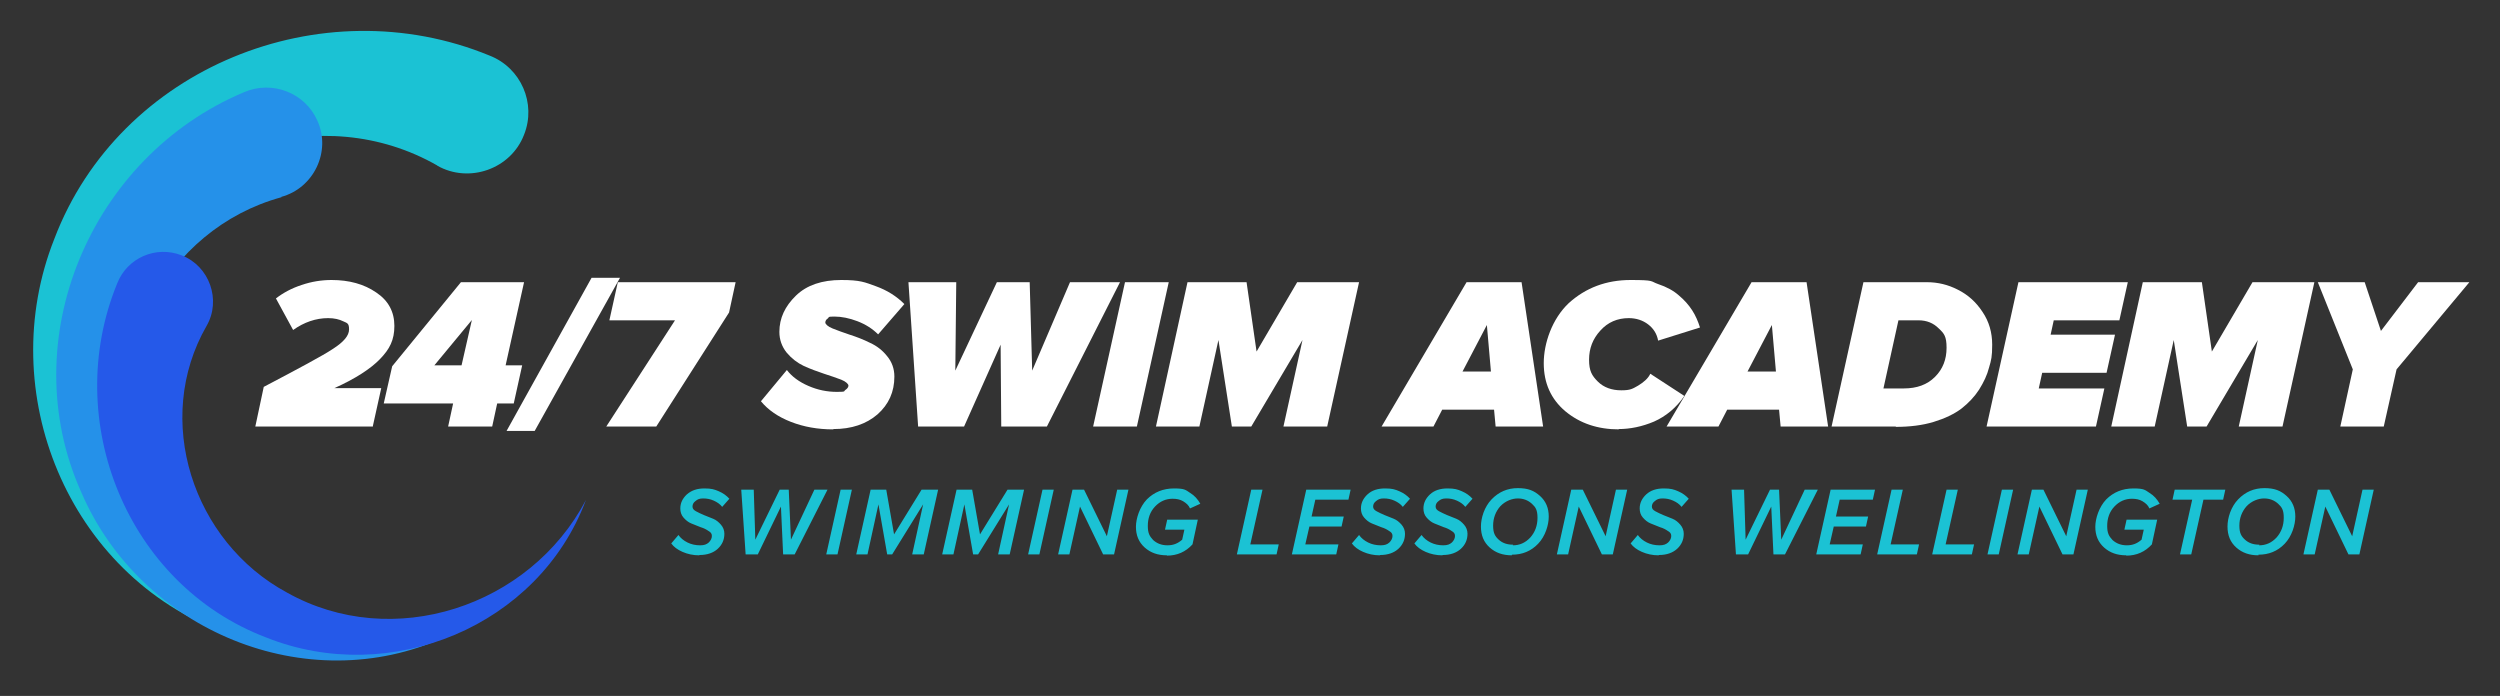 <?xml version="1.0" encoding="UTF-8"?>
<svg id="Layer_1" xmlns="http://www.w3.org/2000/svg" version="1.1" viewBox="0 0 800 222.7">
  <rect x="0" y="0" width="800" height="222.7" fill="#333333" stroke="none"/>
  <!-- Generator: Adobe Illustrator 29.3.1, SVG Export Plug-In . SVG Version: 2.1.0 Build 151)  -->
  <defs>
    <style>
      .st0 {
        fill: #2591e9;
      }

      .st1 {
        fill: #fff;
      }

      .st2 {
        fill: #1bc2d4;
      }

      .st3 {
        fill: #2559e9;
      }
    </style>
  </defs>
  <g>
    <path class="st2" d="M140,53c-36.8-21.1-84.8-5.6-104.8,31.6-23.3,41.6-5.6,95.5,36.4,117.8C21.8,183.8-2.1,125.5,17.4,76.4,38.2,21.7,102.8-4.4,156.7,17.8c10,3.9,15,15.3,11,25.3-4.2,11-17.6,15.7-27.8,9.9h0Z"/>
    <path class="st0" d="M90.1,63.1c-37.4,10.2-58.4,51.2-47.4,88.2,11.8,42,58.1,65.4,99.6,52.6-44.1,20.1-97.3-2.1-116.3-46.4-21.9-48.8,3-107.4,52.1-128,9-3.9,19.6.2,23.5,9.2,4.4,9.8-1.2,21.5-11.6,24.3h0Z"/>
    <path class="st3" d="M66.1,104.3c-17.2,29.9-4.5,69,25.7,85.3,33.8,19,77.7,4.6,95.7-29.6-15.1,40.4-62.5,59.9-102.3,44-44.5-16.9-65.7-69.4-47.7-113.3,3.2-8.2,12.4-12.2,20.6-9,8.9,3.4,12.8,14.3,8,22.6h0Z"/>
  </g>
  <g>
    <path class="st1" d="M119.4,136.5h-37.7l2.7-12.7c11.4-6,18.9-10,22.2-12.2,3.4-2.2,5.1-4.2,5.1-6.2s-.6-2-1.9-2.6c-1.2-.6-2.8-1-4.8-1-3.9,0-7.7,1.3-11.2,3.8l-5.5-10.1c2.3-1.8,5.1-3.3,8.2-4.3,3.2-1.1,6.4-1.6,9.6-1.6,5.6,0,10.4,1.3,14.3,4,3.9,2.6,5.8,6.2,5.8,10.7s-1.5,7.4-4.6,10.6c-3,3.1-7.9,6.3-14.6,9.3h15l-2.7,12.2Z"/>
    <path class="st1" d="M157.4,136.5h-14l1.6-7.4h-22.2l2.7-11.9,22-26.9h20.2l-5.9,26.6h5.3l-2.7,12.2h-5.3l-1.6,7.4ZM147.7,116.9l3.3-14.5-12,14.5h8.7Z"/>
    <polygon class="st1" points="171.1 137.9 162.1 137.9 189.3 88.9 198.4 88.9 171.1 137.9"/>
    <polygon class="st1" points="210 136.5 194 136.5 216 102.5 195 102.5 197.7 90.3 235.4 90.3 233.3 100 210 136.5"/>
    <path class="st1" d="M266.6,137.4c-4.9,0-9.4-.8-13.5-2.4-4.1-1.6-7.3-3.8-9.6-6.6l8.3-10c1.6,2.1,3.9,3.8,6.9,5.1,3,1.3,6,1.9,9.1,1.9s2.1-.2,2.7-.6c.6-.4,1-.9,1-1.4s-.8-1.3-2.3-1.9-3.4-1.2-5.5-1.9-4.3-1.5-6.5-2.5c-2.1-1-3.9-2.4-5.5-4.3-1.5-1.9-2.3-4.1-2.3-6.6,0-4.4,1.8-8.2,5.3-11.6s8.4-5,14.5-5,7.5.7,11.1,2c3.6,1.3,6.6,3.2,9.1,5.7l-8.4,9.7c-1.8-1.8-4-3.2-6.6-4.2-2.6-1-5.1-1.5-7.4-1.5s-1.6.2-2.1.6c-.5.3-.8.8-.8,1.3s.8,1.3,2.3,1.9c1.5.6,3.4,1.3,5.5,2,2.2.7,4.3,1.5,6.5,2.6,2.2,1,4,2.4,5.5,4.3,1.5,1.8,2.3,4,2.3,6.5,0,4.9-1.8,8.9-5.4,12.1-3.6,3.1-8.3,4.7-14.1,4.7Z"/>
    <polygon class="st1" points="335 136.5 320.4 136.5 320.2 110.3 308.5 136.5 293.8 136.5 290.7 90.3 306 90.3 305.7 118.6 319 90.3 329.5 90.3 330.3 118.6 342.4 90.3 358.4 90.3 335 136.5"/>
    <polygon class="st1" points="363.8 136.5 349.8 136.5 360 90.3 374 90.3 363.8 136.5"/>
    <polygon class="st1" points="424.7 136.5 410.7 136.5 416.8 108.8 400.4 136.5 394.2 136.5 389.9 108.8 383.8 136.5 369.9 136.5 380 90.3 398.9 90.3 402.1 112.5 415.1 90.3 434.9 90.3 424.7 136.5"/>
    <path class="st1" d="M493.8,136.5h-15.2l-.5-5.4h-16.6l-2.8,5.4h-16.6l27.2-46.2h17.6l6.9,46.2ZM477.1,118.9l-1.3-14.9-7.8,14.9h9.1Z"/>
    <path class="st1" d="M518.1,137.4c-6.8,0-12.5-1.9-17.2-5.8-4.6-3.9-6.9-9-6.9-15.4s2.7-14.2,8-19.2c5.4-4.9,12-7.4,19.8-7.4s6.2.4,8.8,1.3c2.7.9,4.9,2.1,6.6,3.6,1.8,1.5,3.2,3.1,4.3,4.8,1.1,1.7,1.9,3.6,2.5,5.5l-13.4,4.2c-.4-2.2-1.5-3.9-3.2-5.2-1.7-1.3-3.8-2-6.2-2-3.6,0-6.7,1.3-9.1,4-2.4,2.6-3.6,5.7-3.6,9.3s.9,5.1,2.8,7c1.9,1.9,4.5,2.8,7.5,2.8s3.6-.5,5.4-1.5c1.8-1.1,3.2-2.3,3.9-3.8l10.9,7.1c-2.6,3.8-5.9,6.5-9.7,8.2-3.8,1.6-7.6,2.4-11.4,2.4Z"/>
    <path class="st1" d="M585,136.5h-15.2l-.5-5.4h-16.6l-2.8,5.4h-16.6l27.2-46.2h17.6l6.9,46.2ZM568.3,118.9l-1.3-14.9-7.8,14.9h9.1Z"/>
    <path class="st1" d="M606.7,136.5h-20.6l10.2-46.2h20.3c3.5,0,6.8.8,9.9,2.4,3.2,1.6,5.8,3.9,7.9,7.1,2.1,3.1,3.1,6.6,3.1,10.5s-.3,4.9-1,7.3c-.6,2.4-1.7,4.7-3.2,7.1-1.5,2.3-3.4,4.3-5.7,6.1-2.3,1.7-5.2,3.1-8.8,4.2-3.6,1.1-7.7,1.6-12.2,1.6ZM608.9,124.3h.3c4.2,0,7.5-1.2,10-3.7,2.5-2.5,3.7-5.6,3.7-9.3s-.8-4.6-2.5-6.2c-1.7-1.7-3.8-2.6-6.5-2.6h-6.4l-4.8,21.8h6.2Z"/>
    <polygon class="st1" points="670.7 136.5 635.7 136.5 645.9 90.3 680.9 90.3 678.2 102.5 657.2 102.5 656.2 107.1 676.8 107.1 674.1 119.3 653.5 119.3 652.4 124.3 673.4 124.3 670.7 136.5"/>
    <polygon class="st1" points="730.4 136.5 716.4 136.5 722.5 108.8 706.1 136.5 699.9 136.5 695.6 108.8 689.5 136.5 675.6 136.5 685.7 90.3 704.6 90.3 707.8 112.5 720.8 90.3 740.6 90.3 730.4 136.5"/>
    <polygon class="st1" points="762.8 136.5 748.9 136.5 752.9 118.2 741.7 90.3 756.7 90.3 761.9 105.9 773.8 90.3 790.2 90.3 766.9 118.2 762.8 136.5"/>
    <path class="st2" d="M223.7,177.7c-1.9,0-3.7-.4-5.3-1.1-1.6-.7-2.8-1.6-3.6-2.7l2.3-2.7c.7,1,1.7,1.8,2.9,2.4,1.2.6,2.6.9,4,.9s2.1-.3,2.8-.9c.6-.6,1-1.3,1-2.1s-.4-1.2-1.1-1.6c-.7-.5-1.5-.9-2.5-1.2-1-.4-2-.8-3-1.2-1-.4-1.8-1.1-2.5-1.9-.7-.8-1-1.8-1-2.9,0-1.7.7-3.2,2.1-4.5,1.5-1.3,3.3-1.9,5.6-1.9s3.2.3,4.6.9c1.4.6,2.5,1.4,3.4,2.4l-2.3,2.6c-.7-.9-1.6-1.5-2.7-2-1.1-.5-2.2-.7-3.4-.7s-1.8.3-2.4.8c-.7.5-1,1.1-1,1.8s.4,1.1,1.1,1.5c.7.4,1.6.8,2.5,1.2,1,.4,2,.8,3,1.2,1,.4,1.8,1.1,2.5,1.9.7.8,1.1,1.8,1.1,2.9,0,1.9-.7,3.5-2.1,4.8-1.4,1.3-3.4,2-5.8,2ZM254.5,177.4h-3.9l-.7-15.3-7.4,15.3h-3.9l-1.4-20.7h4l.5,16,7.8-16h2.9l.7,16,7.5-16h4.2l-10.5,20.7ZM268,177.4h-3.6l4.6-20.7h3.6l-4.6,20.7ZM295.5,177.4h-3.6l3.5-16-9.9,16h-1.6l-2.8-16-3.5,16h-3.6l4.6-20.7h5l2.5,14.3,8.8-14.3h5.3l-4.6,20.7ZM323,177.4h-3.6l3.5-16-9.9,16h-1.6l-2.8-16-3.5,16h-3.6l4.6-20.7h5l2.5,14.3,8.8-14.3h5.3l-4.6,20.7ZM332.6,177.4h-3.6l4.6-20.7h3.6l-4.6,20.7ZM356.5,177.4h-3.5l-7.4-15.3-3.4,15.3h-3.6l4.6-20.7h3.7l7.3,14.9,3.3-14.9h3.6l-4.6,20.7ZM373.4,177.7c-2.9,0-5.2-.8-7.1-2.5-1.9-1.7-2.8-3.9-2.8-6.6s1.2-6.4,3.5-8.8c2.3-2.3,5.2-3.5,8.7-3.5s3.7.5,5.1,1.4c1.5.9,2.5,2.1,3.3,3.5l-3.3,1.5c-.4-1-1.2-1.7-2.2-2.3-1-.6-2.1-.8-3.4-.8-2.1,0-4,.8-5.6,2.5-1.6,1.7-2.3,3.8-2.3,6.2s.6,3.3,1.7,4.5c1.2,1.1,2.7,1.7,4.6,1.7s3.3-.6,4.7-1.8l.7-3.2h-6.2l.7-3.2h9.8l-1.7,7.9c-2.2,2.4-4.9,3.6-8.2,3.6ZM408.6,177.4h-12.8l4.6-20.7h3.6l-3.9,17.5h9.1l-.7,3.2ZM427.6,177.4h-14.2l4.6-20.7h14.2l-.7,3.2h-10.6l-1.2,5.4h10.3l-.7,3.2h-10.3l-1.3,5.7h10.6l-.7,3.2ZM441.5,177.7c-1.9,0-3.7-.4-5.3-1.1-1.6-.7-2.8-1.6-3.6-2.7l2.3-2.7c.7,1,1.7,1.8,2.9,2.4,1.2.6,2.6.9,4,.9s2.1-.3,2.8-.9c.6-.6,1-1.3,1-2.1s-.4-1.2-1.1-1.6c-.7-.5-1.5-.9-2.5-1.2-1-.4-2-.8-3-1.2-1-.4-1.8-1.1-2.5-1.9-.7-.8-1-1.8-1-2.9,0-1.7.7-3.2,2.1-4.5,1.4-1.3,3.3-1.9,5.6-1.9s3.2.3,4.6.9c1.4.6,2.5,1.4,3.4,2.4l-2.3,2.6c-.7-.9-1.6-1.5-2.7-2-1.1-.5-2.2-.7-3.4-.7s-1.8.3-2.4.8c-.7.5-1,1.1-1,1.8s.4,1.1,1.1,1.5c.7.4,1.6.8,2.5,1.2,1,.4,2,.8,3,1.2,1,.4,1.8,1.1,2.5,1.9.7.8,1.1,1.8,1.1,2.9,0,1.9-.7,3.5-2.1,4.8-1.4,1.3-3.4,2-5.8,2ZM461.5,177.7c-1.9,0-3.7-.4-5.3-1.1-1.6-.7-2.8-1.6-3.6-2.7l2.3-2.7c.7,1,1.7,1.8,2.9,2.4,1.2.6,2.6.9,4,.9s2.1-.3,2.8-.9c.6-.6,1-1.3,1-2.1s-.4-1.2-1.1-1.6c-.7-.5-1.5-.9-2.5-1.2-1-.4-2-.8-3-1.2-1-.4-1.8-1.1-2.5-1.9-.7-.8-1-1.8-1-2.9,0-1.7.7-3.2,2.1-4.5,1.4-1.3,3.3-1.9,5.6-1.9s3.2.3,4.6.9c1.4.6,2.5,1.4,3.4,2.4l-2.3,2.6c-.7-.9-1.6-1.5-2.7-2-1.1-.5-2.2-.7-3.4-.7s-1.8.3-2.4.8c-.7.5-1,1.1-1,1.8s.4,1.1,1.1,1.5c.7.4,1.6.8,2.5,1.2,1,.4,2,.8,3,1.2,1,.4,1.8,1.1,2.5,1.9.7.8,1.1,1.8,1.1,2.9,0,1.9-.7,3.5-2.1,4.8-1.4,1.3-3.4,2-5.8,2ZM483.8,177.7c-2.9,0-5.2-.8-7.1-2.5-1.9-1.7-2.8-3.9-2.8-6.7s1.1-6.3,3.4-8.7c2.3-2.4,5.1-3.6,8.4-3.6s5.2.8,7.1,2.5c1.9,1.7,2.8,3.9,2.8,6.6s-1.1,6.3-3.4,8.7c-2.3,2.4-5.1,3.5-8.4,3.5ZM484.1,174.5c2.2,0,4-.8,5.6-2.5,1.5-1.7,2.3-3.8,2.3-6.3s-.6-3.4-1.8-4.5c-1.2-1.1-2.7-1.7-4.5-1.7s-4,.8-5.6,2.5c-1.5,1.7-2.3,3.8-2.3,6.2s.6,3.4,1.8,4.5c1.2,1.1,2.7,1.6,4.6,1.6ZM516.1,177.4h-3.5l-7.4-15.3-3.4,15.3h-3.6l4.6-20.7h3.7l7.3,14.9,3.3-14.9h3.6l-4.6,20.7ZM530.7,177.7c-1.9,0-3.7-.4-5.3-1.1-1.6-.7-2.8-1.6-3.6-2.7l2.3-2.7c.7,1,1.7,1.8,2.9,2.4,1.2.6,2.6.9,4,.9s2.1-.3,2.8-.9c.6-.6,1-1.3,1-2.1s-.4-1.2-1.1-1.6c-.7-.5-1.5-.9-2.5-1.2-1-.4-2-.8-3-1.2-1-.4-1.8-1.1-2.5-1.9-.7-.8-1-1.8-1-2.9,0-1.7.7-3.2,2.1-4.5,1.4-1.3,3.3-1.9,5.6-1.9s3.2.3,4.6.9c1.4.6,2.5,1.4,3.4,2.4l-2.3,2.6c-.7-.9-1.6-1.5-2.7-2-1.1-.5-2.2-.7-3.4-.7s-1.8.3-2.4.8c-.7.5-1,1.1-1,1.8s.4,1.1,1.1,1.5c.7.4,1.6.8,2.5,1.2,1,.4,2,.8,3,1.2,1,.4,1.8,1.1,2.5,1.9.7.8,1.1,1.8,1.1,2.9,0,1.9-.7,3.5-2.1,4.8-1.4,1.3-3.4,2-5.8,2ZM571.4,177.4h-3.9l-.7-15.3-7.4,15.3h-3.9l-1.4-20.7h4l.5,16,7.8-16h2.9l.7,16,7.5-16h4.2l-10.5,20.7ZM595.4,177.4h-14.2l4.6-20.7h14.2l-.7,3.2h-10.6l-1.2,5.4h10.3l-.7,3.2h-10.3l-1.3,5.7h10.6l-.7,3.2ZM613.5,177.4h-12.8l4.6-20.7h3.6l-3.9,17.5h9.1l-.7,3.2ZM631.1,177.4h-12.8l4.6-20.7h3.6l-3.9,17.5h9.1l-.7,3.2ZM639.6,177.4h-3.6l4.6-20.7h3.6l-4.6,20.7ZM663.5,177.4h-3.5l-7.4-15.3-3.4,15.3h-3.6l4.6-20.7h3.7l7.3,14.9,3.3-14.9h3.6l-4.6,20.7ZM680.4,177.7c-2.9,0-5.2-.8-7.1-2.5-1.9-1.7-2.8-3.9-2.8-6.6s1.2-6.4,3.5-8.8c2.3-2.3,5.2-3.5,8.7-3.5s3.7.5,5.1,1.4c1.5.9,2.5,2.1,3.3,3.5l-3.3,1.5c-.4-1-1.2-1.7-2.2-2.3-1-.6-2.1-.8-3.4-.8-2.1,0-4,.8-5.6,2.5-1.6,1.7-2.3,3.8-2.3,6.2s.6,3.3,1.7,4.5c1.2,1.1,2.7,1.7,4.6,1.7s3.3-.6,4.7-1.8l.7-3.2h-6.2l.7-3.2h9.8l-1.7,7.9c-2.2,2.4-4.9,3.6-8.2,3.6ZM701.2,177.4h-3.6l3.9-17.5h-6.3l.7-3.2h16.2l-.7,3.2h-6.3l-3.9,17.5ZM722.7,177.7c-2.9,0-5.2-.8-7.1-2.5-1.9-1.7-2.8-3.9-2.8-6.7s1.1-6.3,3.4-8.7c2.3-2.4,5.1-3.6,8.4-3.6s5.2.8,7.1,2.5c1.9,1.7,2.8,3.9,2.8,6.6s-1.1,6.3-3.4,8.7c-2.3,2.4-5.1,3.5-8.4,3.5ZM722.9,174.5c2.2,0,4-.8,5.6-2.5,1.5-1.7,2.3-3.8,2.3-6.3s-.6-3.4-1.8-4.5c-1.2-1.1-2.7-1.7-4.5-1.7s-4,.8-5.6,2.5c-1.5,1.7-2.3,3.8-2.3,6.2s.6,3.4,1.8,4.5c1.2,1.1,2.7,1.6,4.6,1.6ZM755,177.4h-3.5l-7.4-15.3-3.4,15.3h-3.6l4.6-20.7h3.7l7.3,14.9,3.3-14.9h3.6l-4.6,20.7Z"/>
  </g>
</svg>